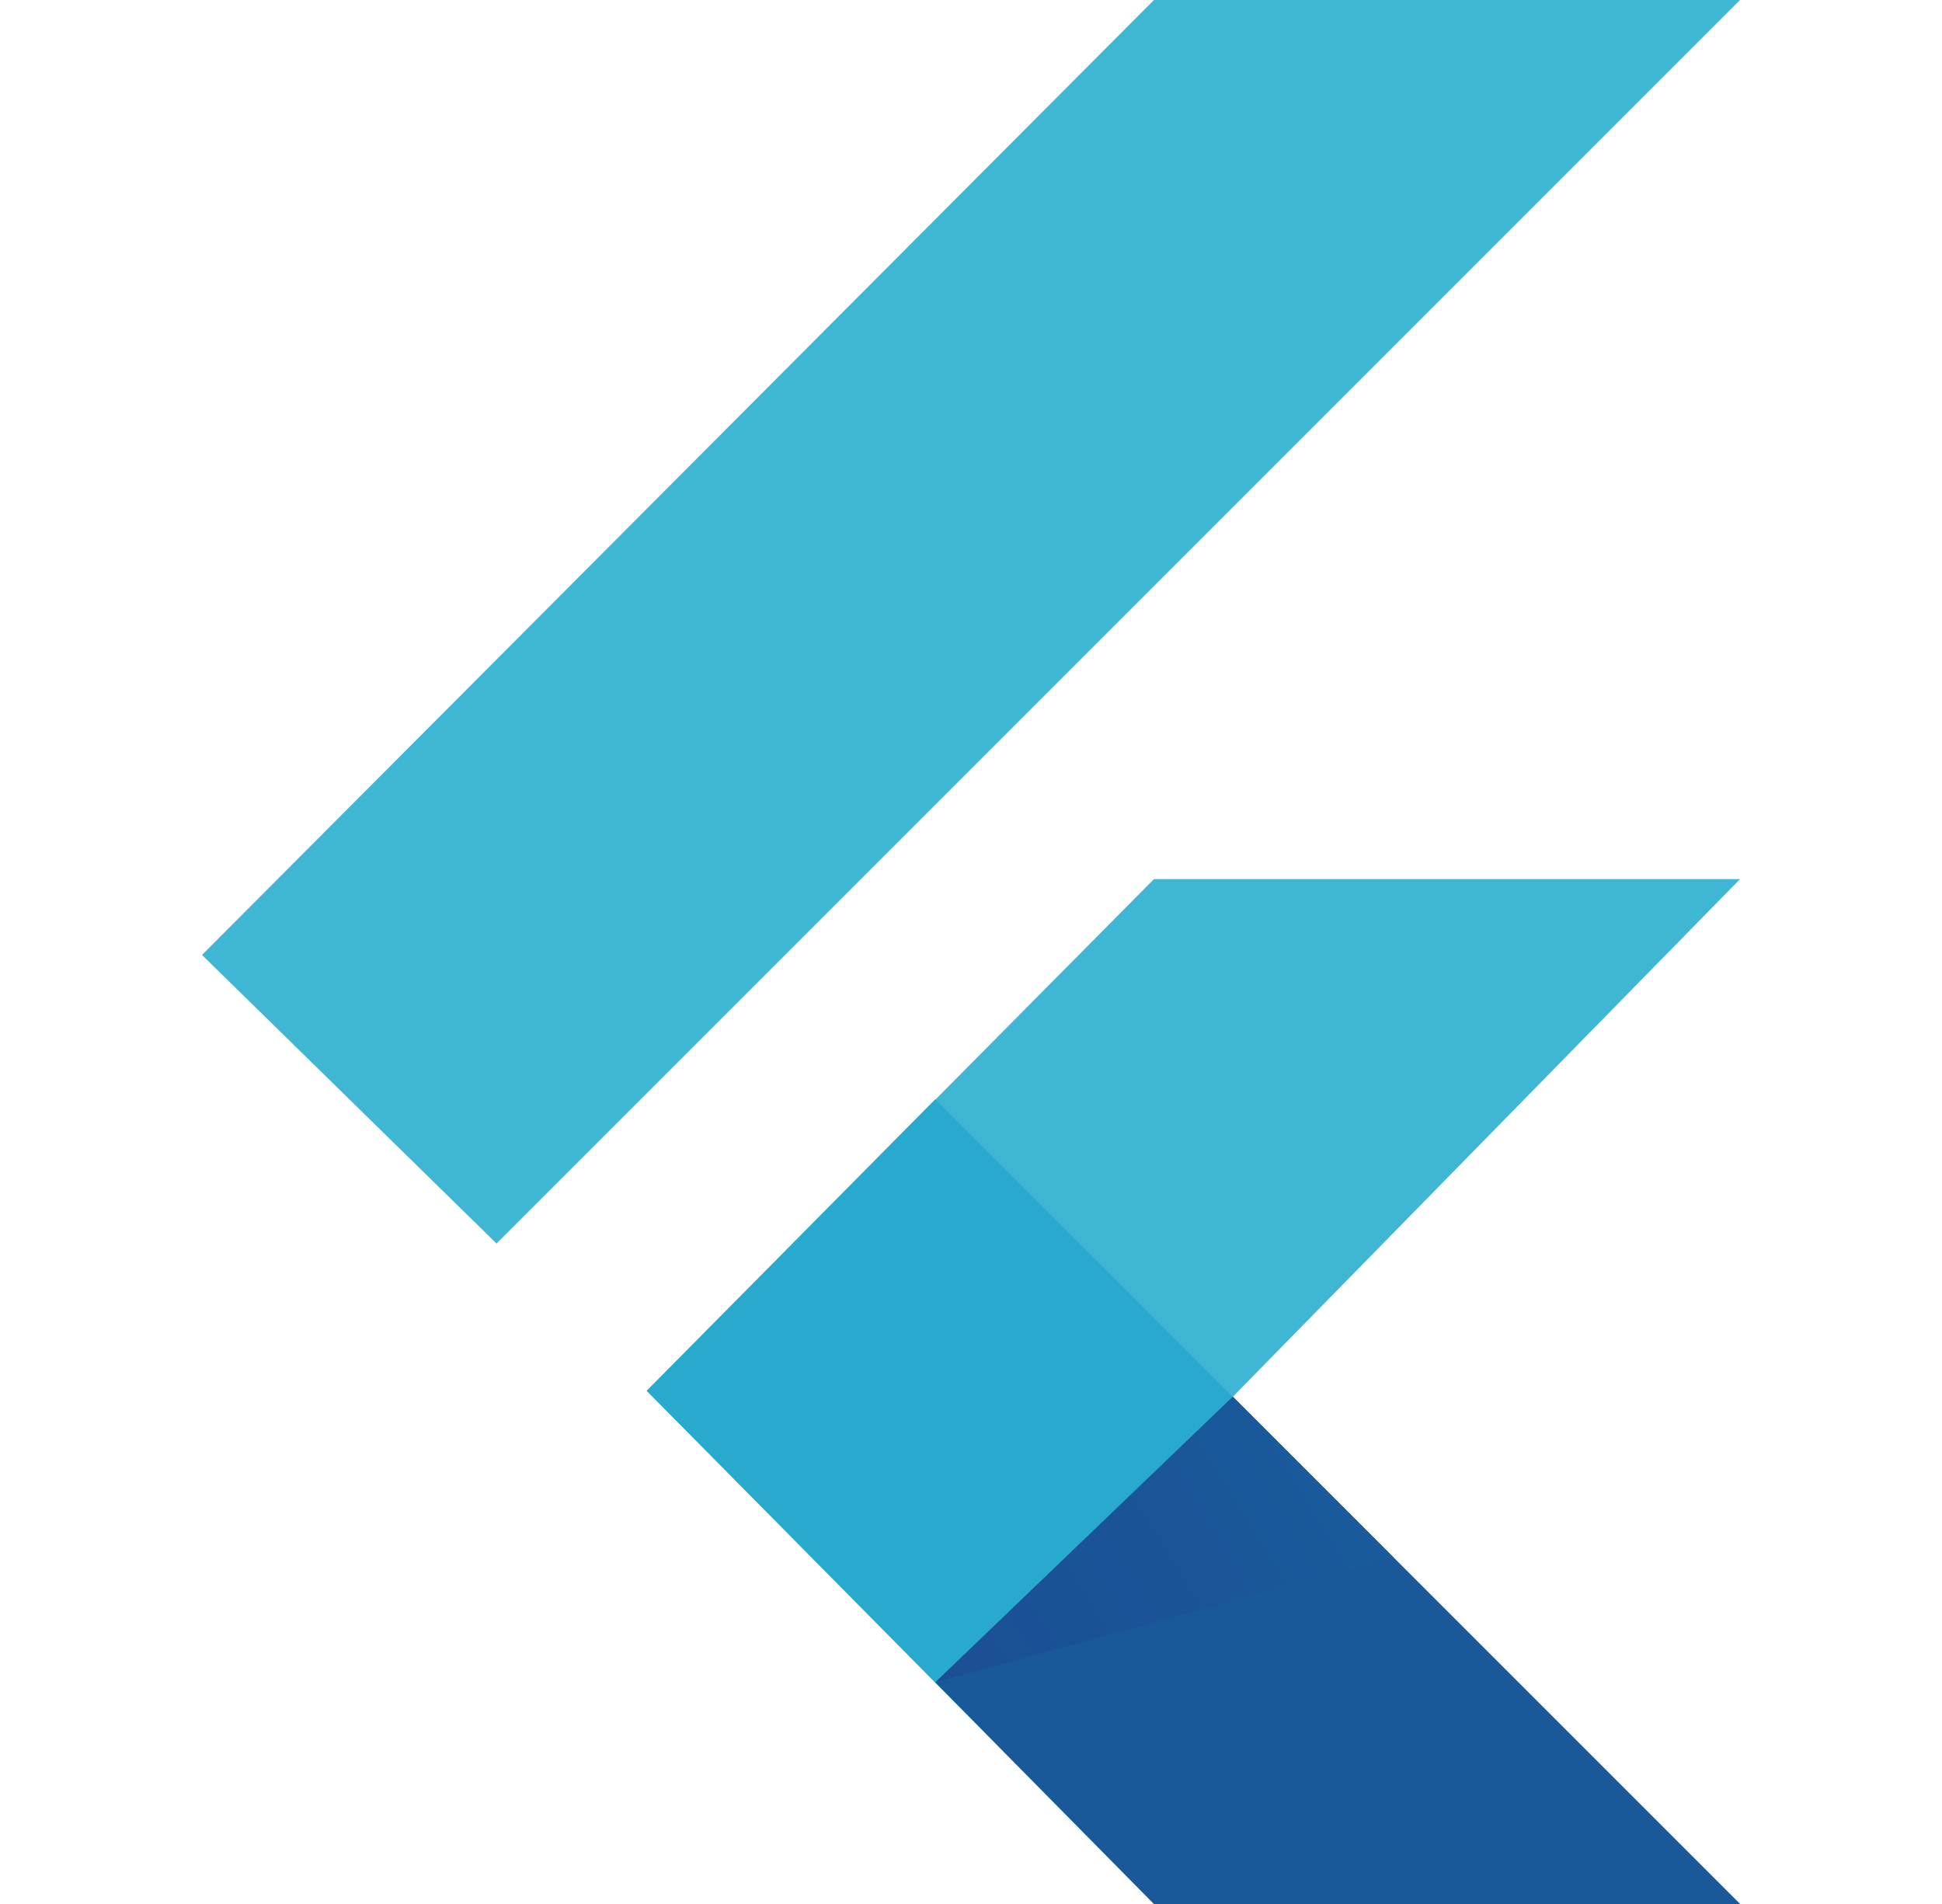<svg width="51" height="50" viewBox="0 0 51 50" fill="none" xmlns="http://www.w3.org/2000/svg">
<g clip-path="url(#clip0_289_240)">
<path d="M5.305 25.078L30.305 0H45.696L13.04 32.656L5.305 25.078ZM30.305 50H45.696L32.376 36.68L45.696 23.086H30.305L16.985 36.523L30.305 50Z" fill="#3FB6D3"/>
<path d="M32.374 36.68L24.562 28.867L16.984 36.524L24.562 44.18L32.374 36.68Z" fill="#27AACD"/>
<path d="M45.696 50L32.376 36.68L24.563 44.18L30.305 50H45.696Z" fill="#19599A"/>
<path d="M24.563 44.18L36.594 40.899L32.376 36.68L24.563 44.18Z" fill="url(#paint0_linear_289_240)"/>
</g>
<defs>
<linearGradient id="paint0_linear_289_240" x1="23.69" y1="45.453" x2="34.416" y2="38.828" gradientUnits="userSpaceOnUse">
<stop stop-color="#1B4E94"/>
<stop offset="0.63" stop-color="#1A5497"/>
<stop offset="1" stop-color="#195A9B"/>
</linearGradient>
<clipPath id="clip0_289_240">
<rect width="50" height="50" fill="white" transform="translate(0.5)"/>
</clipPath>
</defs>
</svg>
